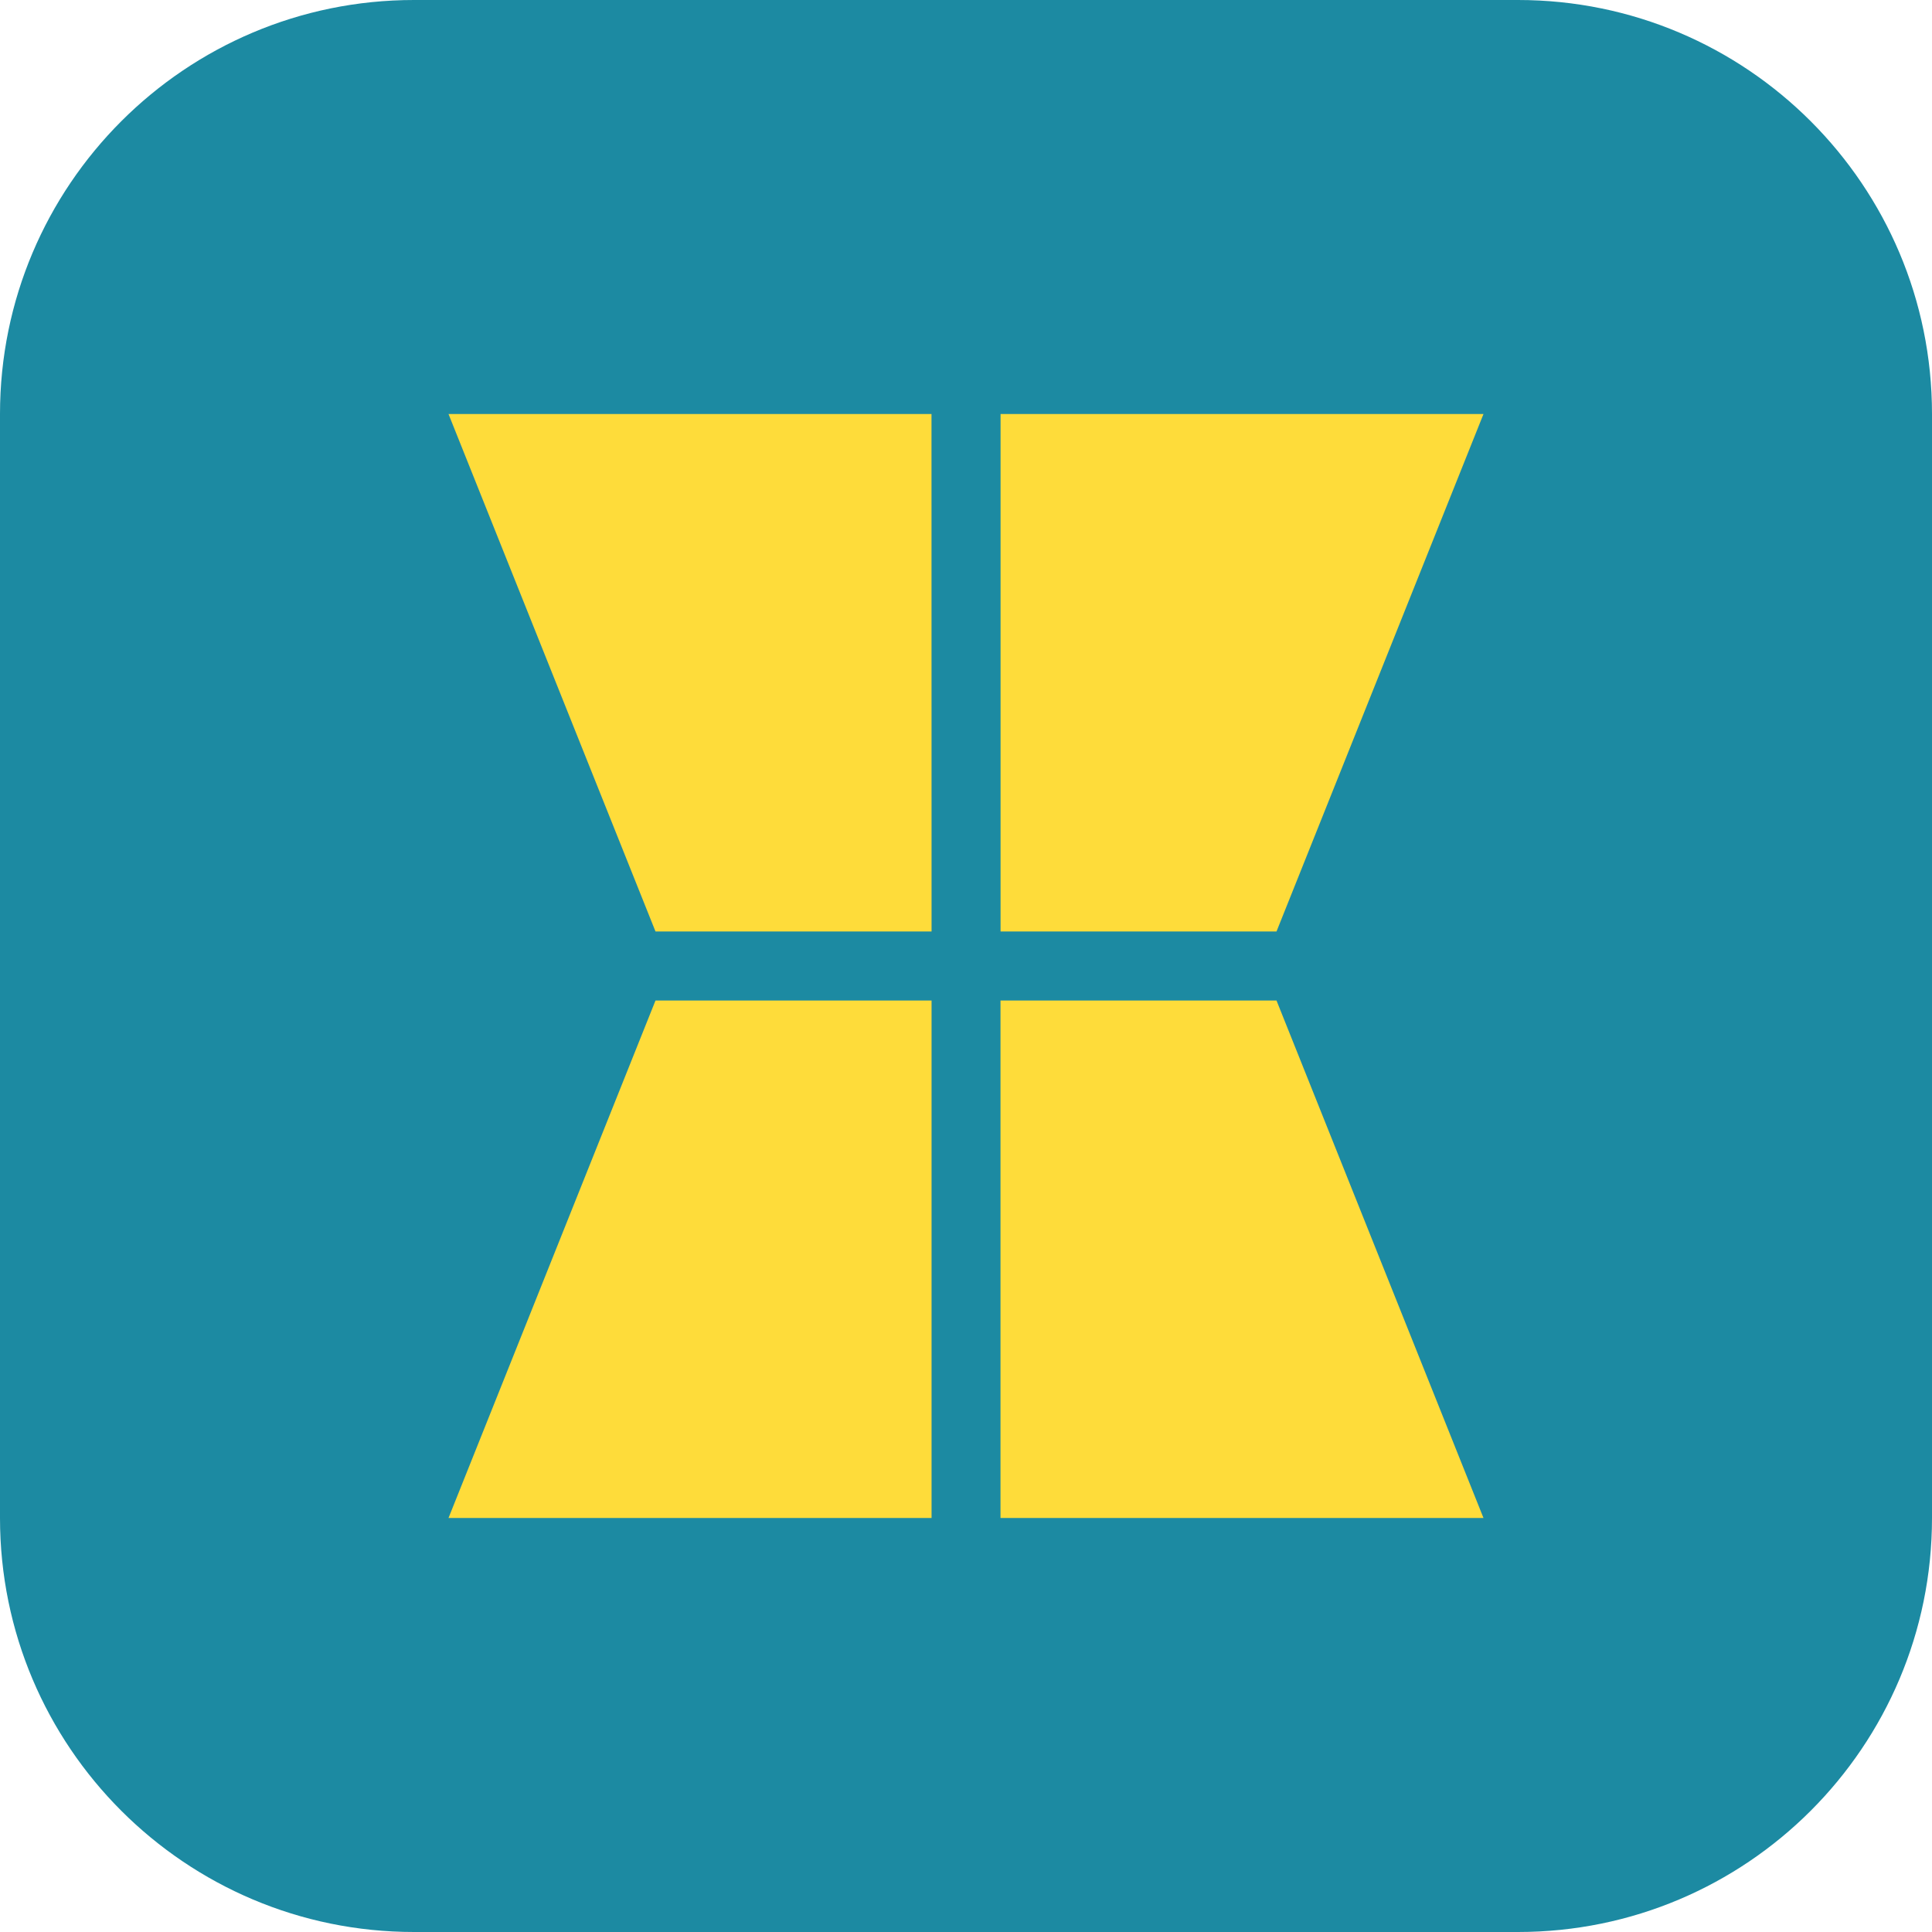 <svg width="56" height="56" viewBox="0 0 56 56" fill="none" xmlns="http://www.w3.org/2000/svg">
<g clip-path="url(#clip0_2154_16816)">
<path d="M0 12C0 5.373 5.373 0 12 0H44C50.627 0 56 5.373 56 12V44C56 50.627 50.627 56 44 56H12C5.373 56 0 50.627 0 44V12Z" fill="#1C8AA2"/>
<path fill-rule="evenodd" clip-rule="evenodd" d="M13 12H27L27.002 27H19L13 12ZM29.002 12H43L37 27H29.002V12ZM19 29H27.002V44H13L19 29ZM29 29H37L43 44H29V29Z" fill="#FEDC3A"/>
</g>
<defs>
<clipPath id="clip0_2154_16816">
<rect width="56" height="56" fill="white"/>
</clipPath>
</defs>
</svg>
